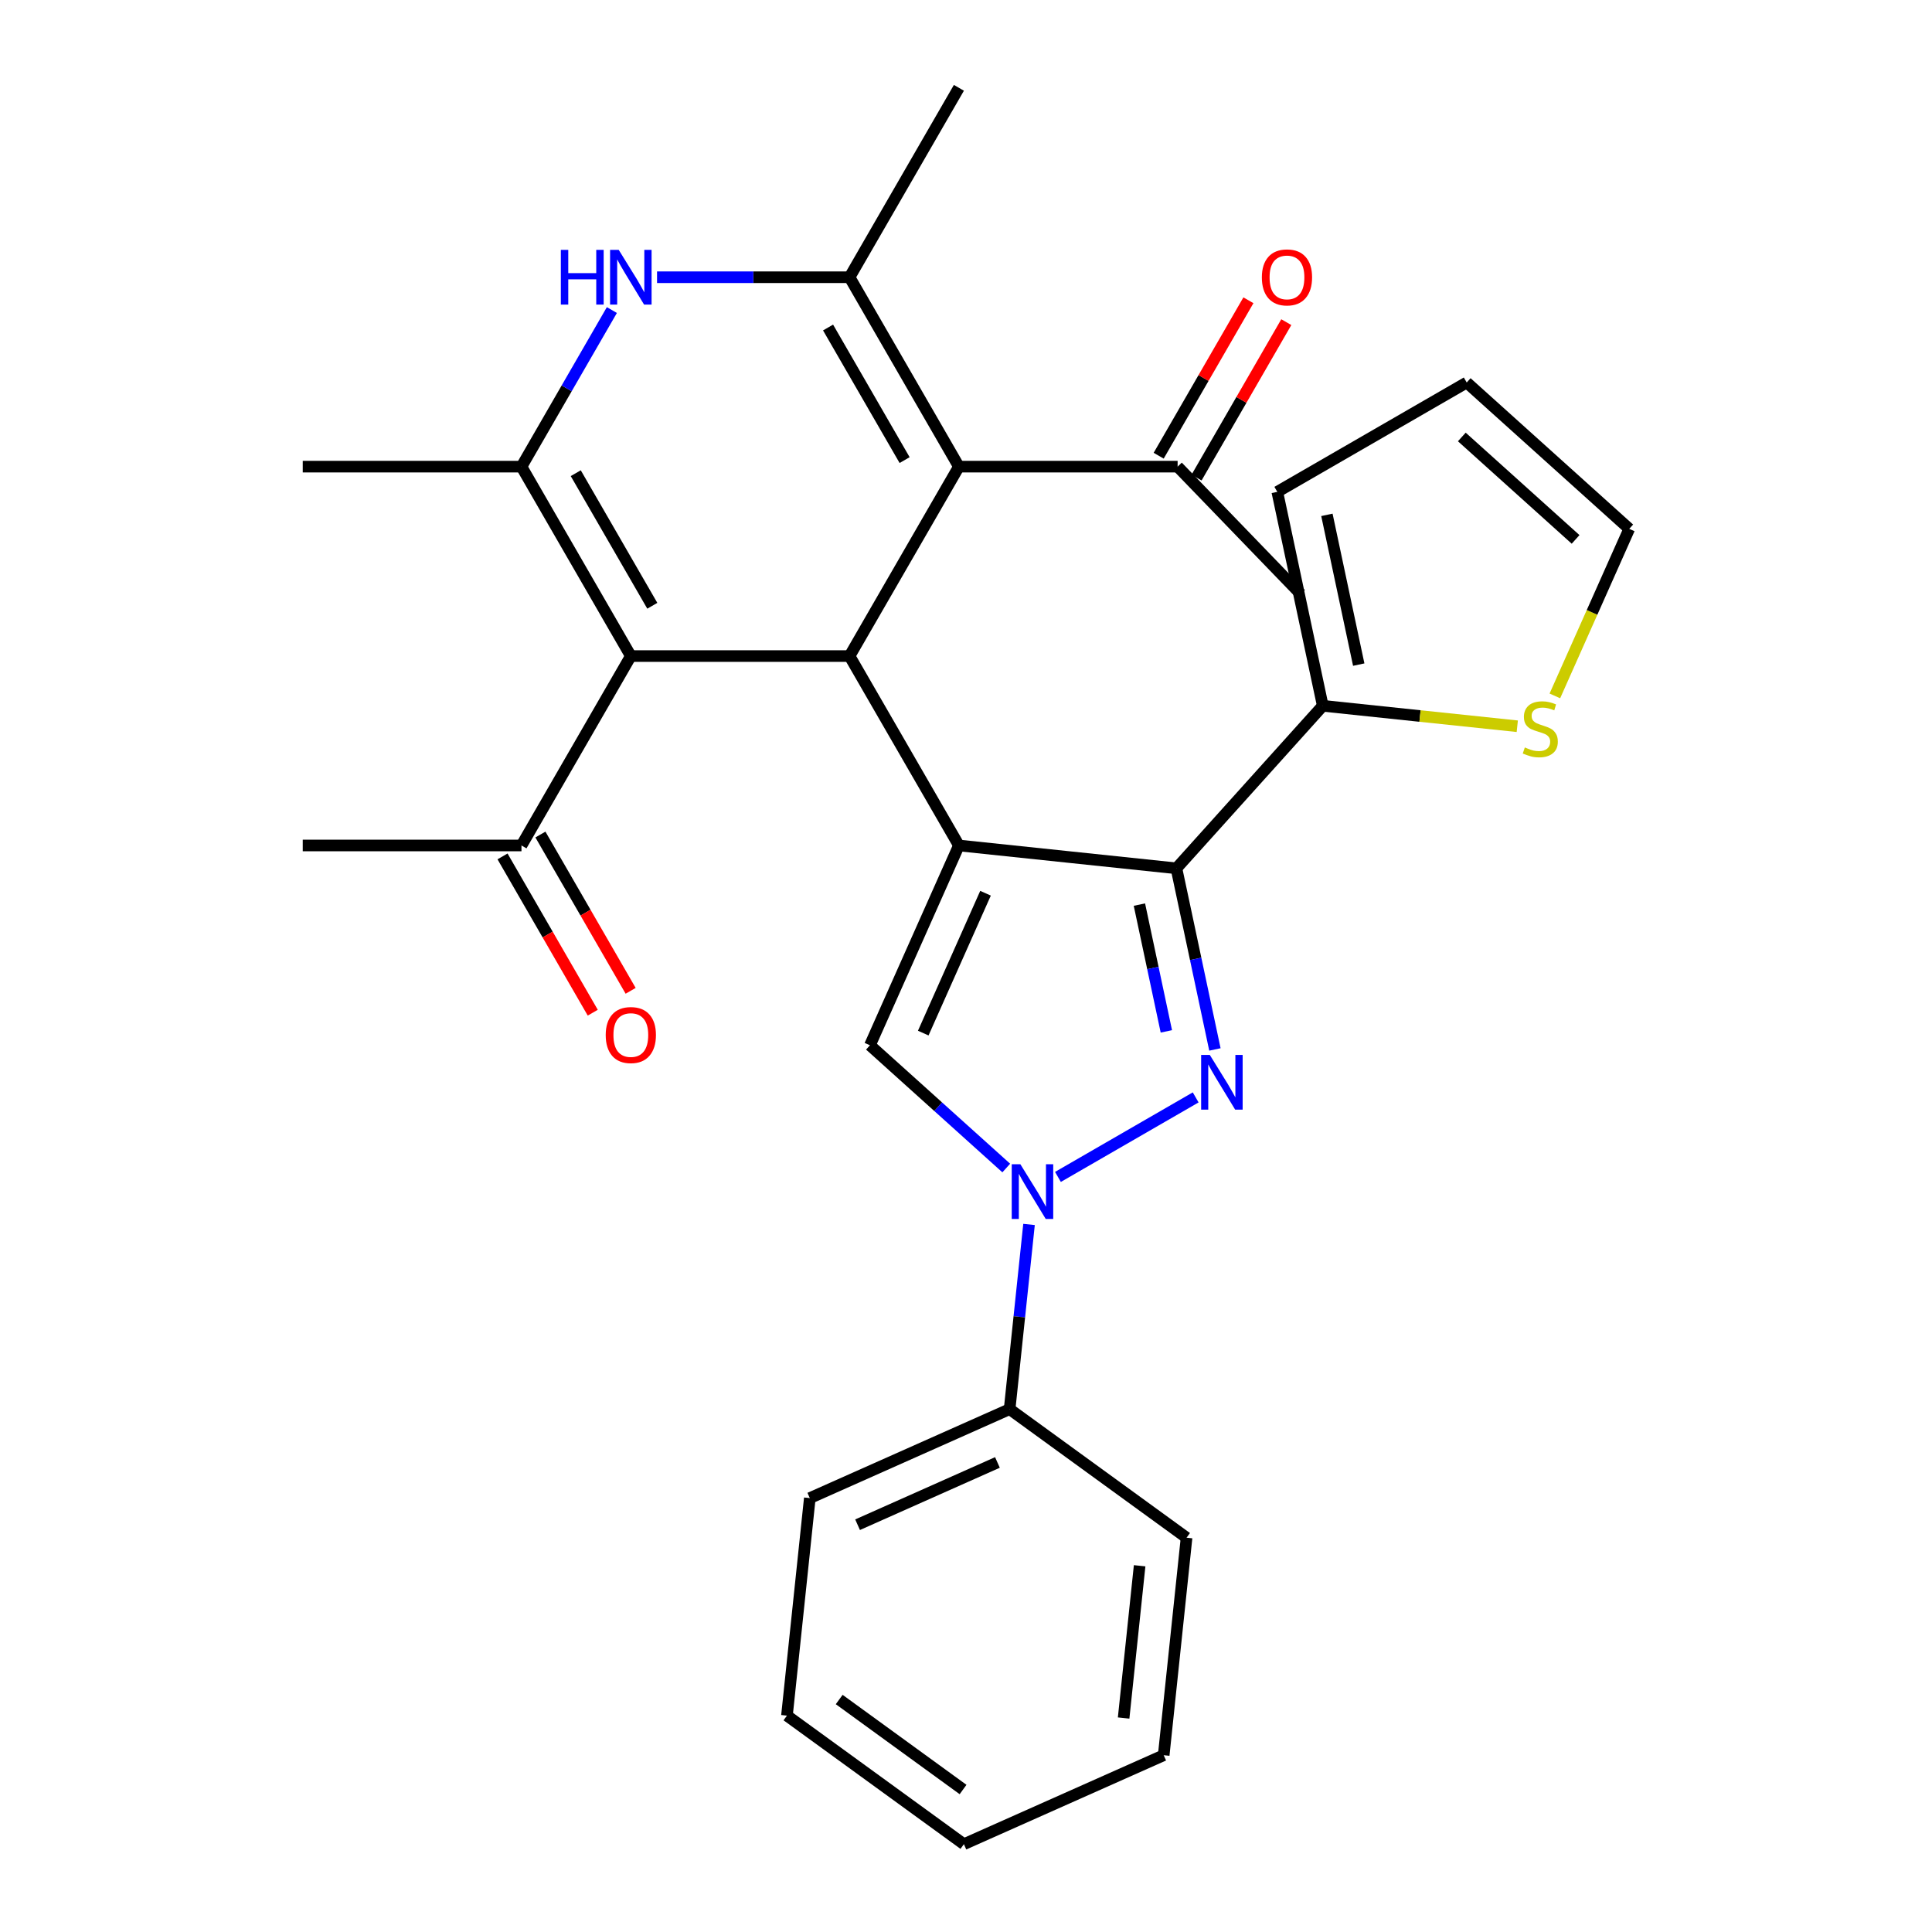 <?xml version='1.0' encoding='iso-8859-1'?>
<svg version='1.1' baseProfile='full'
              xmlns='http://www.w3.org/2000/svg'
                      xmlns:rdkit='http://www.rdkit.org/xml'
                      xmlns:xlink='http://www.w3.org/1999/xlink'
                  xml:space='preserve'
width='1000px' height='1000px' viewBox='0 0 1000 1000'>
<!-- END OF HEADER -->
<rect style='opacity:1.0;fill:#FFFFFF;stroke:none' width='1000' height='1000' x='0' y='0'> </rect>
<path class='bond-0' d='M 496.326,437.615 L 608.913,449.448' style='fill:none;fill-rule:evenodd;stroke:#000000;stroke-width:6px;stroke-linecap:butt;stroke-linejoin:miter;stroke-opacity:1' />
<path class='bond-2' d='M 496.326,437.615 L 439.722,339.575' style='fill:none;fill-rule:evenodd;stroke:#000000;stroke-width:6px;stroke-linecap:butt;stroke-linejoin:miter;stroke-opacity:1' />
<path class='bond-6' d='M 496.326,437.615 L 450.28,541.035' style='fill:none;fill-rule:evenodd;stroke:#000000;stroke-width:6px;stroke-linecap:butt;stroke-linejoin:miter;stroke-opacity:1' />
<path class='bond-6' d='M 510.103,462.337 L 477.871,534.731' style='fill:none;fill-rule:evenodd;stroke:#000000;stroke-width:6px;stroke-linecap:butt;stroke-linejoin:miter;stroke-opacity:1' />
<path class='bond-1' d='M 608.913,449.448 L 618.875,496.32' style='fill:none;fill-rule:evenodd;stroke:#000000;stroke-width:6px;stroke-linecap:butt;stroke-linejoin:miter;stroke-opacity:1' />
<path class='bond-1' d='M 618.875,496.32 L 628.838,543.191' style='fill:none;fill-rule:evenodd;stroke:#0000FF;stroke-width:6px;stroke-linecap:butt;stroke-linejoin:miter;stroke-opacity:1' />
<path class='bond-1' d='M 589.755,468.217 L 596.729,501.027' style='fill:none;fill-rule:evenodd;stroke:#000000;stroke-width:6px;stroke-linecap:butt;stroke-linejoin:miter;stroke-opacity:1' />
<path class='bond-1' d='M 596.729,501.027 L 603.703,533.837' style='fill:none;fill-rule:evenodd;stroke:#0000FF;stroke-width:6px;stroke-linecap:butt;stroke-linejoin:miter;stroke-opacity:1' />
<path class='bond-10' d='M 608.913,449.448 L 684.663,365.319' style='fill:none;fill-rule:evenodd;stroke:#000000;stroke-width:6px;stroke-linecap:butt;stroke-linejoin:miter;stroke-opacity:1' />
<path class='bond-29' d='M 618.88,568.016 L 547.588,609.176' style='fill:none;fill-rule:evenodd;stroke:#0000FF;stroke-width:6px;stroke-linecap:butt;stroke-linejoin:miter;stroke-opacity:1' />
<path class='bond-4' d='M 439.722,339.575 L 496.326,241.535' style='fill:none;fill-rule:evenodd;stroke:#000000;stroke-width:6px;stroke-linecap:butt;stroke-linejoin:miter;stroke-opacity:1' />
<path class='bond-5' d='M 439.722,339.575 L 326.515,339.575' style='fill:none;fill-rule:evenodd;stroke:#000000;stroke-width:6px;stroke-linecap:butt;stroke-linejoin:miter;stroke-opacity:1' />
<path class='bond-3' d='M 520.839,604.566 L 485.56,572.801' style='fill:none;fill-rule:evenodd;stroke:#0000FF;stroke-width:6px;stroke-linecap:butt;stroke-linejoin:miter;stroke-opacity:1' />
<path class='bond-3' d='M 485.56,572.801 L 450.28,541.035' style='fill:none;fill-rule:evenodd;stroke:#000000;stroke-width:6px;stroke-linecap:butt;stroke-linejoin:miter;stroke-opacity:1' />
<path class='bond-14' d='M 532.624,633.775 L 527.6,681.573' style='fill:none;fill-rule:evenodd;stroke:#0000FF;stroke-width:6px;stroke-linecap:butt;stroke-linejoin:miter;stroke-opacity:1' />
<path class='bond-14' d='M 527.6,681.573 L 522.576,729.372' style='fill:none;fill-rule:evenodd;stroke:#000000;stroke-width:6px;stroke-linecap:butt;stroke-linejoin:miter;stroke-opacity:1' />
<path class='bond-8' d='M 496.326,241.535 L 439.722,143.495' style='fill:none;fill-rule:evenodd;stroke:#000000;stroke-width:6px;stroke-linecap:butt;stroke-linejoin:miter;stroke-opacity:1' />
<path class='bond-8' d='M 468.227,238.149 L 428.605,169.521' style='fill:none;fill-rule:evenodd;stroke:#000000;stroke-width:6px;stroke-linecap:butt;stroke-linejoin:miter;stroke-opacity:1' />
<path class='bond-12' d='M 496.326,241.535 L 609.533,241.535' style='fill:none;fill-rule:evenodd;stroke:#000000;stroke-width:6px;stroke-linecap:butt;stroke-linejoin:miter;stroke-opacity:1' />
<path class='bond-7' d='M 326.515,339.575 L 269.912,241.535' style='fill:none;fill-rule:evenodd;stroke:#000000;stroke-width:6px;stroke-linecap:butt;stroke-linejoin:miter;stroke-opacity:1' />
<path class='bond-7' d='M 337.633,313.548 L 298.01,244.92' style='fill:none;fill-rule:evenodd;stroke:#000000;stroke-width:6px;stroke-linecap:butt;stroke-linejoin:miter;stroke-opacity:1' />
<path class='bond-11' d='M 326.515,339.575 L 269.912,437.615' style='fill:none;fill-rule:evenodd;stroke:#000000;stroke-width:6px;stroke-linecap:butt;stroke-linejoin:miter;stroke-opacity:1' />
<path class='bond-9' d='M 269.912,241.535 L 293.309,201.01' style='fill:none;fill-rule:evenodd;stroke:#000000;stroke-width:6px;stroke-linecap:butt;stroke-linejoin:miter;stroke-opacity:1' />
<path class='bond-9' d='M 293.309,201.01 L 316.706,160.485' style='fill:none;fill-rule:evenodd;stroke:#0000FF;stroke-width:6px;stroke-linecap:butt;stroke-linejoin:miter;stroke-opacity:1' />
<path class='bond-21' d='M 269.912,241.535 L 156.705,241.535' style='fill:none;fill-rule:evenodd;stroke:#000000;stroke-width:6px;stroke-linecap:butt;stroke-linejoin:miter;stroke-opacity:1' />
<path class='bond-20' d='M 439.722,143.495 L 496.326,45.455' style='fill:none;fill-rule:evenodd;stroke:#000000;stroke-width:6px;stroke-linecap:butt;stroke-linejoin:miter;stroke-opacity:1' />
<path class='bond-30' d='M 439.722,143.495 L 389.904,143.495' style='fill:none;fill-rule:evenodd;stroke:#000000;stroke-width:6px;stroke-linecap:butt;stroke-linejoin:miter;stroke-opacity:1' />
<path class='bond-30' d='M 389.904,143.495 L 340.086,143.495' style='fill:none;fill-rule:evenodd;stroke:#0000FF;stroke-width:6px;stroke-linecap:butt;stroke-linejoin:miter;stroke-opacity:1' />
<path class='bond-13' d='M 684.663,365.319 L 735.001,370.61' style='fill:none;fill-rule:evenodd;stroke:#000000;stroke-width:6px;stroke-linecap:butt;stroke-linejoin:miter;stroke-opacity:1' />
<path class='bond-13' d='M 735.001,370.61 L 785.34,375.901' style='fill:none;fill-rule:evenodd;stroke:#CCCC00;stroke-width:6px;stroke-linecap:butt;stroke-linejoin:miter;stroke-opacity:1' />
<path class='bond-15' d='M 684.663,365.319 L 661.126,254.586' style='fill:none;fill-rule:evenodd;stroke:#000000;stroke-width:6px;stroke-linecap:butt;stroke-linejoin:miter;stroke-opacity:1' />
<path class='bond-15' d='M 703.279,344.002 L 686.803,266.489' style='fill:none;fill-rule:evenodd;stroke:#000000;stroke-width:6px;stroke-linecap:butt;stroke-linejoin:miter;stroke-opacity:1' />
<path class='bond-18' d='M 260.108,443.275 L 283.459,483.72' style='fill:none;fill-rule:evenodd;stroke:#000000;stroke-width:6px;stroke-linecap:butt;stroke-linejoin:miter;stroke-opacity:1' />
<path class='bond-18' d='M 283.459,483.72 L 306.81,524.165' style='fill:none;fill-rule:evenodd;stroke:#FF0000;stroke-width:6px;stroke-linecap:butt;stroke-linejoin:miter;stroke-opacity:1' />
<path class='bond-18' d='M 279.716,431.955 L 303.067,472.4' style='fill:none;fill-rule:evenodd;stroke:#000000;stroke-width:6px;stroke-linecap:butt;stroke-linejoin:miter;stroke-opacity:1' />
<path class='bond-18' d='M 303.067,472.4 L 326.418,512.845' style='fill:none;fill-rule:evenodd;stroke:#FF0000;stroke-width:6px;stroke-linecap:butt;stroke-linejoin:miter;stroke-opacity:1' />
<path class='bond-23' d='M 269.912,437.615 L 156.705,437.615' style='fill:none;fill-rule:evenodd;stroke:#000000;stroke-width:6px;stroke-linecap:butt;stroke-linejoin:miter;stroke-opacity:1' />
<path class='bond-19' d='M 619.337,247.195 L 642.561,206.97' style='fill:none;fill-rule:evenodd;stroke:#000000;stroke-width:6px;stroke-linecap:butt;stroke-linejoin:miter;stroke-opacity:1' />
<path class='bond-19' d='M 642.561,206.97 L 665.785,166.745' style='fill:none;fill-rule:evenodd;stroke:#FF0000;stroke-width:6px;stroke-linecap:butt;stroke-linejoin:miter;stroke-opacity:1' />
<path class='bond-19' d='M 599.729,235.874 L 622.953,195.649' style='fill:none;fill-rule:evenodd;stroke:#000000;stroke-width:6px;stroke-linecap:butt;stroke-linejoin:miter;stroke-opacity:1' />
<path class='bond-19' d='M 622.953,195.649 L 646.177,155.424' style='fill:none;fill-rule:evenodd;stroke:#FF0000;stroke-width:6px;stroke-linecap:butt;stroke-linejoin:miter;stroke-opacity:1' />
<path class='bond-22' d='M 609.533,241.535 L 673.235,307.493' style='fill:none;fill-rule:evenodd;stroke:#000000;stroke-width:6px;stroke-linecap:butt;stroke-linejoin:miter;stroke-opacity:1' />
<path class='bond-16' d='M 804.796,360.202 L 824.046,316.968' style='fill:none;fill-rule:evenodd;stroke:#CCCC00;stroke-width:6px;stroke-linecap:butt;stroke-linejoin:miter;stroke-opacity:1' />
<path class='bond-16' d='M 824.046,316.968 L 843.295,273.733' style='fill:none;fill-rule:evenodd;stroke:#000000;stroke-width:6px;stroke-linecap:butt;stroke-linejoin:miter;stroke-opacity:1' />
<path class='bond-24' d='M 522.576,729.372 L 419.156,775.417' style='fill:none;fill-rule:evenodd;stroke:#000000;stroke-width:6px;stroke-linecap:butt;stroke-linejoin:miter;stroke-opacity:1' />
<path class='bond-24' d='M 516.272,756.963 L 443.879,789.194' style='fill:none;fill-rule:evenodd;stroke:#000000;stroke-width:6px;stroke-linecap:butt;stroke-linejoin:miter;stroke-opacity:1' />
<path class='bond-25' d='M 522.576,729.372 L 614.163,795.913' style='fill:none;fill-rule:evenodd;stroke:#000000;stroke-width:6px;stroke-linecap:butt;stroke-linejoin:miter;stroke-opacity:1' />
<path class='bond-17' d='M 661.126,254.586 L 759.166,197.983' style='fill:none;fill-rule:evenodd;stroke:#000000;stroke-width:6px;stroke-linecap:butt;stroke-linejoin:miter;stroke-opacity:1' />
<path class='bond-31' d='M 843.295,273.733 L 759.166,197.983' style='fill:none;fill-rule:evenodd;stroke:#000000;stroke-width:6px;stroke-linecap:butt;stroke-linejoin:miter;stroke-opacity:1' />
<path class='bond-31' d='M 815.526,279.196 L 756.635,226.171' style='fill:none;fill-rule:evenodd;stroke:#000000;stroke-width:6px;stroke-linecap:butt;stroke-linejoin:miter;stroke-opacity:1' />
<path class='bond-26' d='M 419.156,775.417 L 407.323,888.004' style='fill:none;fill-rule:evenodd;stroke:#000000;stroke-width:6px;stroke-linecap:butt;stroke-linejoin:miter;stroke-opacity:1' />
<path class='bond-27' d='M 614.163,795.913 L 602.329,908.5' style='fill:none;fill-rule:evenodd;stroke:#000000;stroke-width:6px;stroke-linecap:butt;stroke-linejoin:miter;stroke-opacity:1' />
<path class='bond-27' d='M 589.87,810.435 L 581.587,889.245' style='fill:none;fill-rule:evenodd;stroke:#000000;stroke-width:6px;stroke-linecap:butt;stroke-linejoin:miter;stroke-opacity:1' />
<path class='bond-32' d='M 407.323,888.004 L 498.91,954.545' style='fill:none;fill-rule:evenodd;stroke:#000000;stroke-width:6px;stroke-linecap:butt;stroke-linejoin:miter;stroke-opacity:1' />
<path class='bond-32' d='M 434.369,879.668 L 498.48,926.247' style='fill:none;fill-rule:evenodd;stroke:#000000;stroke-width:6px;stroke-linecap:butt;stroke-linejoin:miter;stroke-opacity:1' />
<path class='bond-28' d='M 602.329,908.5 L 498.91,954.545' style='fill:none;fill-rule:evenodd;stroke:#000000;stroke-width:6px;stroke-linecap:butt;stroke-linejoin:miter;stroke-opacity:1' />
<path  class='atom-2' d='M 626.19 546.022
L 635.47 561.022
Q 636.39 562.502, 637.87 565.182
Q 639.35 567.862, 639.43 568.022
L 639.43 546.022
L 643.19 546.022
L 643.19 574.342
L 639.31 574.342
L 629.35 557.942
Q 628.19 556.022, 626.95 553.822
Q 625.75 551.622, 625.39 550.942
L 625.39 574.342
L 621.71 574.342
L 621.71 546.022
L 626.19 546.022
' fill='#0000FF'/>
<path  class='atom-4' d='M 528.15 602.625
L 537.43 617.625
Q 538.35 619.105, 539.83 621.785
Q 541.31 624.465, 541.39 624.625
L 541.39 602.625
L 545.15 602.625
L 545.15 630.945
L 541.27 630.945
L 531.31 614.545
Q 530.15 612.625, 528.91 610.425
Q 527.71 608.225, 527.35 607.545
L 527.35 630.945
L 523.67 630.945
L 523.67 602.625
L 528.15 602.625
' fill='#0000FF'/>
<path  class='atom-10' d='M 290.295 129.335
L 294.135 129.335
L 294.135 141.375
L 308.615 141.375
L 308.615 129.335
L 312.455 129.335
L 312.455 157.655
L 308.615 157.655
L 308.615 144.575
L 294.135 144.575
L 294.135 157.655
L 290.295 157.655
L 290.295 129.335
' fill='#0000FF'/>
<path  class='atom-10' d='M 320.255 129.335
L 329.535 144.335
Q 330.455 145.815, 331.935 148.495
Q 333.415 151.175, 333.495 151.335
L 333.495 129.335
L 337.255 129.335
L 337.255 157.655
L 333.375 157.655
L 323.415 141.255
Q 322.255 139.335, 321.015 137.135
Q 319.815 134.935, 319.455 134.255
L 319.455 157.655
L 315.775 157.655
L 315.775 129.335
L 320.255 129.335
' fill='#0000FF'/>
<path  class='atom-14' d='M 789.25 386.873
Q 789.57 386.993, 790.89 387.553
Q 792.21 388.113, 793.65 388.473
Q 795.13 388.793, 796.57 388.793
Q 799.25 388.793, 800.81 387.513
Q 802.37 386.193, 802.37 383.913
Q 802.37 382.353, 801.57 381.393
Q 800.81 380.433, 799.61 379.913
Q 798.41 379.393, 796.41 378.793
Q 793.89 378.033, 792.37 377.313
Q 790.89 376.593, 789.81 375.073
Q 788.77 373.553, 788.77 370.993
Q 788.77 367.433, 791.17 365.233
Q 793.61 363.033, 798.41 363.033
Q 801.69 363.033, 805.41 364.593
L 804.49 367.673
Q 801.09 366.273, 798.53 366.273
Q 795.77 366.273, 794.25 367.433
Q 792.73 368.553, 792.77 370.513
Q 792.77 372.033, 793.53 372.953
Q 794.33 373.873, 795.45 374.393
Q 796.61 374.913, 798.53 375.513
Q 801.09 376.313, 802.61 377.113
Q 804.13 377.913, 805.21 379.553
Q 806.33 381.153, 806.33 383.913
Q 806.33 387.833, 803.69 389.953
Q 801.09 392.033, 796.73 392.033
Q 794.21 392.033, 792.29 391.473
Q 790.41 390.953, 788.17 390.033
L 789.25 386.873
' fill='#CCCC00'/>
<path  class='atom-19' d='M 313.515 535.735
Q 313.515 528.935, 316.875 525.135
Q 320.235 521.335, 326.515 521.335
Q 332.795 521.335, 336.155 525.135
Q 339.515 528.935, 339.515 535.735
Q 339.515 542.615, 336.115 546.535
Q 332.715 550.415, 326.515 550.415
Q 320.275 550.415, 316.875 546.535
Q 313.515 542.655, 313.515 535.735
M 326.515 547.215
Q 330.835 547.215, 333.155 544.335
Q 335.515 541.415, 335.515 535.735
Q 335.515 530.175, 333.155 527.375
Q 330.835 524.535, 326.515 524.535
Q 322.195 524.535, 319.835 527.335
Q 317.515 530.135, 317.515 535.735
Q 317.515 541.455, 319.835 544.335
Q 322.195 547.215, 326.515 547.215
' fill='#FF0000'/>
<path  class='atom-20' d='M 653.136 143.575
Q 653.136 136.775, 656.496 132.975
Q 659.856 129.175, 666.136 129.175
Q 672.416 129.175, 675.776 132.975
Q 679.136 136.775, 679.136 143.575
Q 679.136 150.455, 675.736 154.375
Q 672.336 158.255, 666.136 158.255
Q 659.896 158.255, 656.496 154.375
Q 653.136 150.495, 653.136 143.575
M 666.136 155.055
Q 670.456 155.055, 672.776 152.175
Q 675.136 149.255, 675.136 143.575
Q 675.136 138.015, 672.776 135.215
Q 670.456 132.375, 666.136 132.375
Q 661.816 132.375, 659.456 135.175
Q 657.136 137.975, 657.136 143.575
Q 657.136 149.295, 659.456 152.175
Q 661.816 155.055, 666.136 155.055
' fill='#FF0000'/>
</svg>
